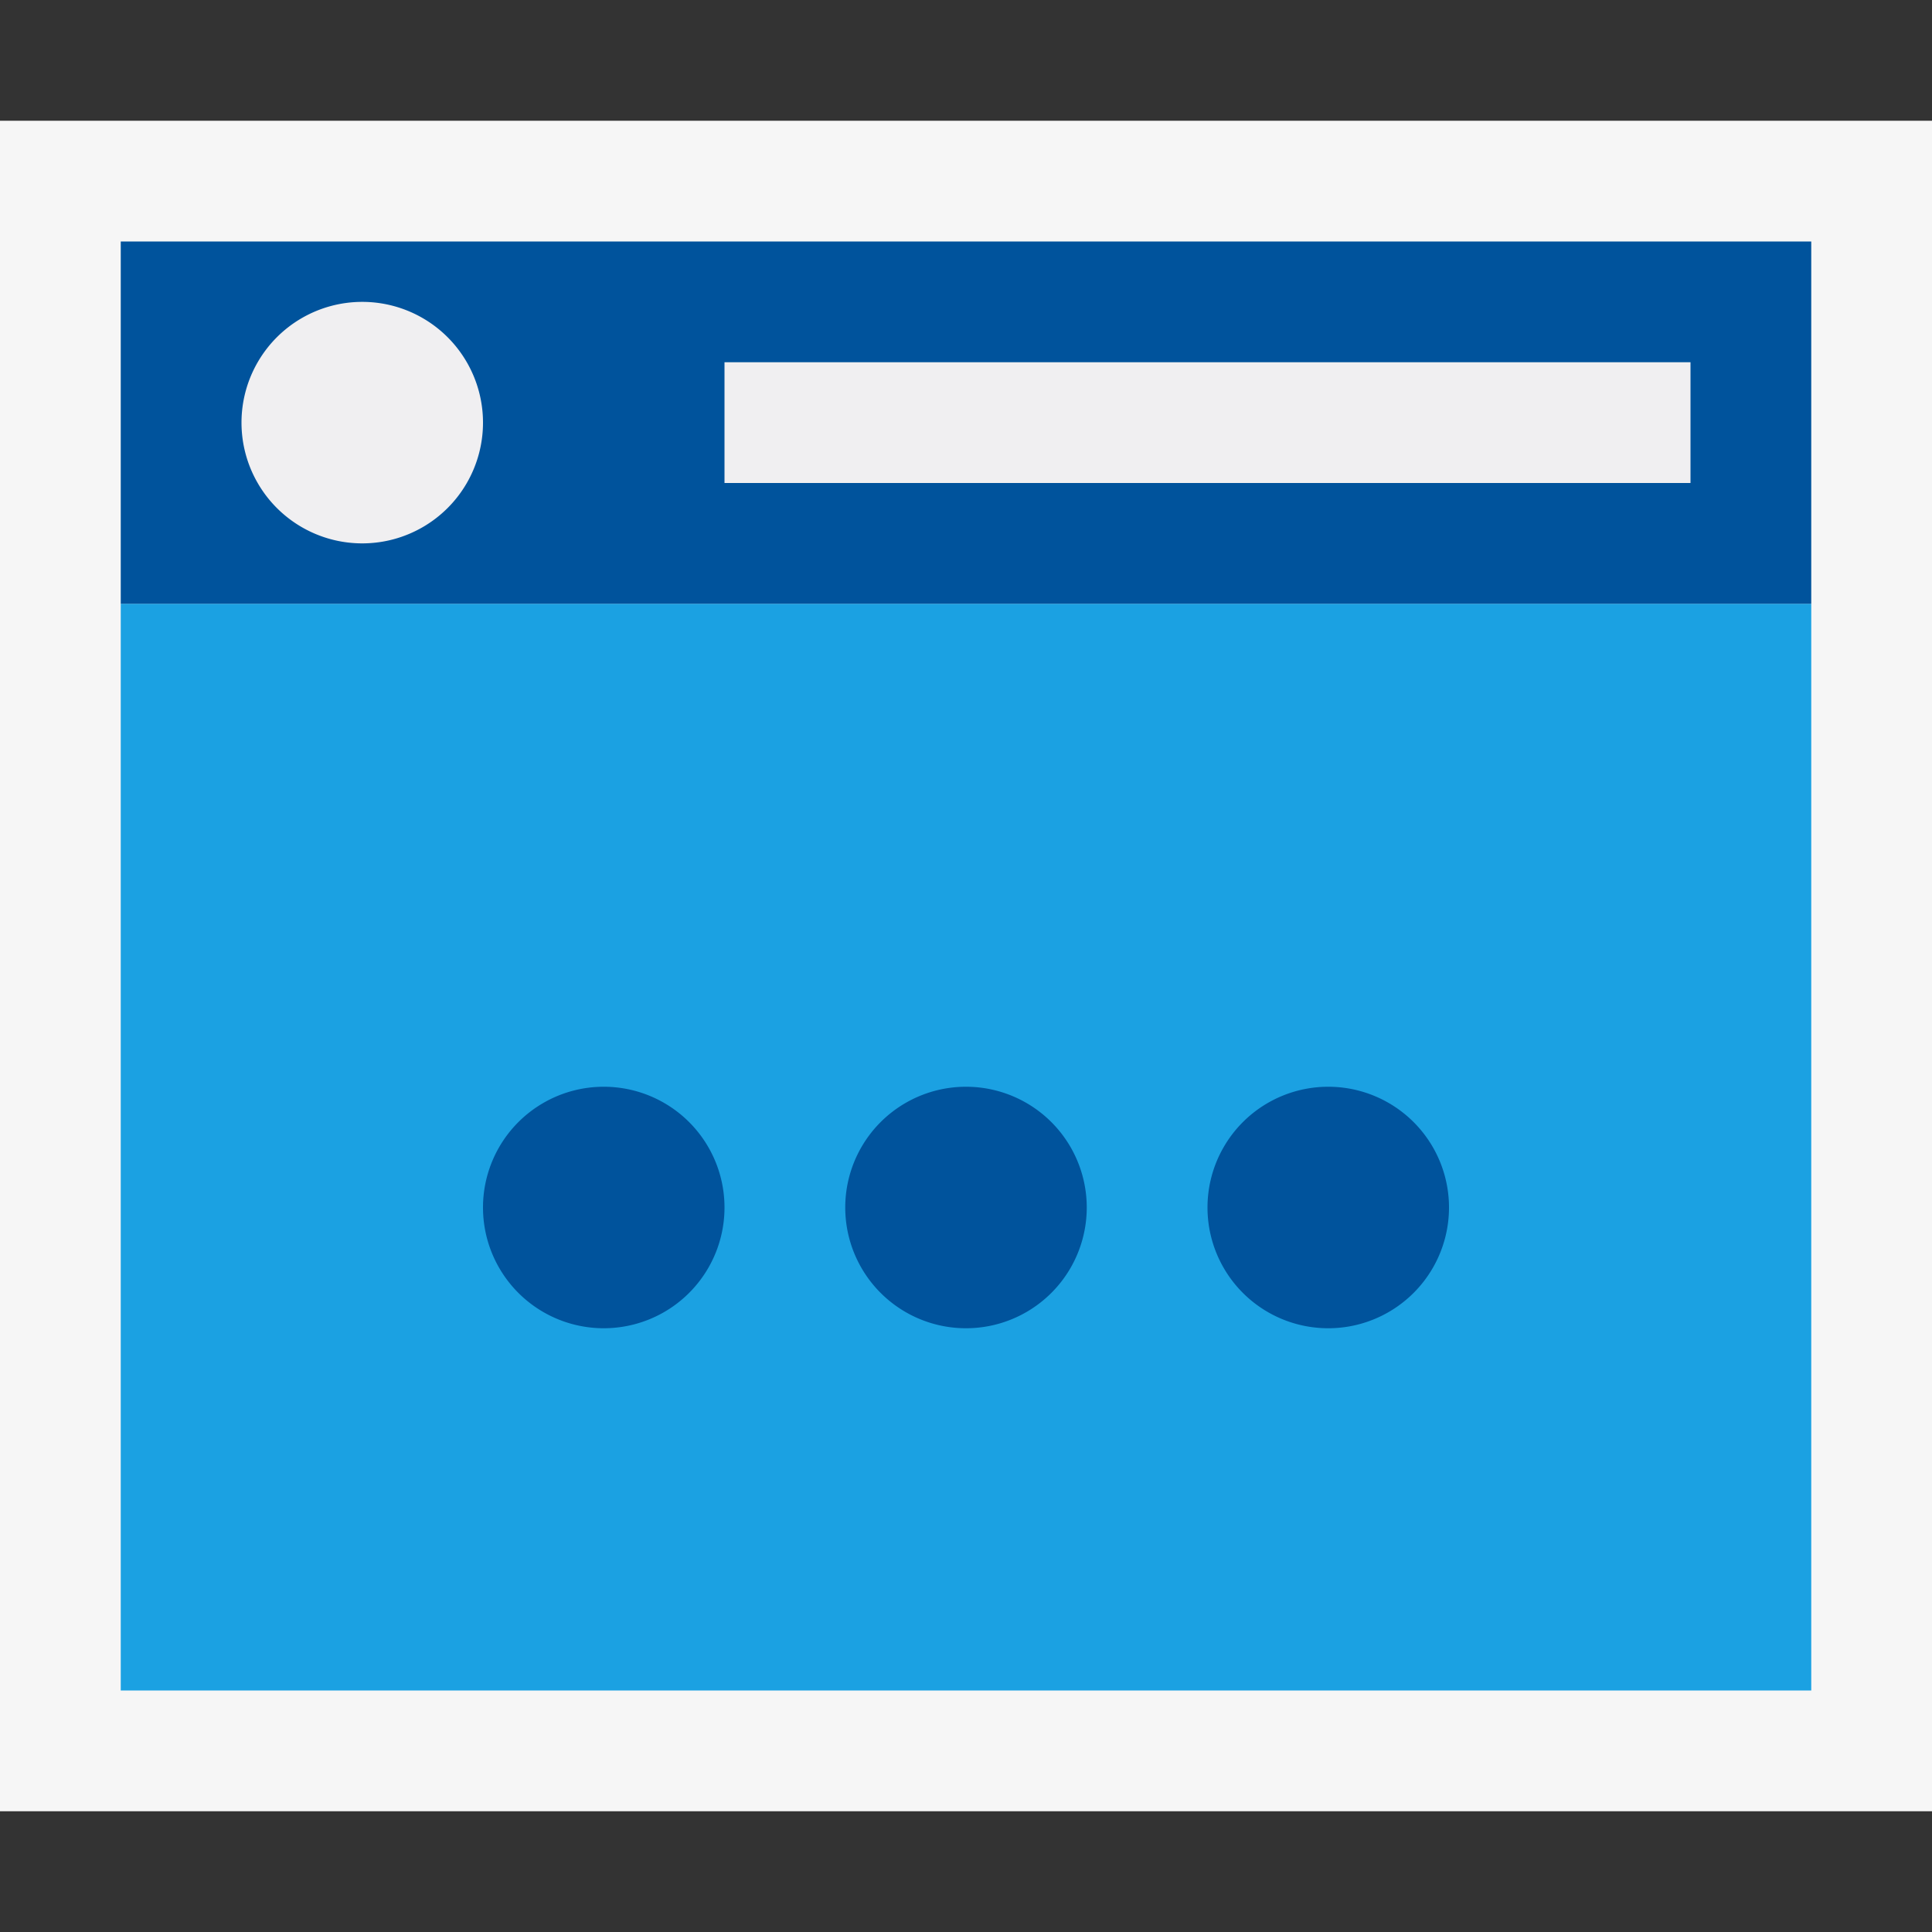 <svg xmlns="http://www.w3.org/2000/svg" viewBox="0 0 16 16"><rect x="0" y="0" width="16" height="16" fill="#333333" stroke="none"/><style>.icon-canvas-transparent{opacity:0;fill:#f6f6f6}.icon-vs-out{fill:#f6f6f6}.icon-vs-fg{fill:#f0eff1}.icon-vs-action-blue{fill:#00539c}.icon-vs-blue{fill:#1ba1e2}</style><path class="icon-canvas-transparent" d="M16 16H0V0h16v16z" id="canvas"/><path class="icon-vs-out" d="M16 15H0V1h16v14z" id="outline"/><g id="iconBg"><path class="icon-vs-blue" d="M1 5h14v9H1V5z"/><path class="icon-vs-action-blue" d="M15 5H1V2h14v3z"/></g><g id="iconFg"><path class="icon-vs-fg" d="M3 2.5a1 1 0 1 0 0 2 1 1 0 0 0 0-2zM14 4H6V3h8v1z"/><path class="icon-vs-action-blue" d="M6 10a1 1 0 1 1-2 0 1 1 0 0 1 2 0zm2-1a1 1 0 1 0 0 2 1 1 0 0 0 0-2zm3 0a1 1 0 1 0 0 2 1 1 0 0 0 0-2z"/></g></svg>